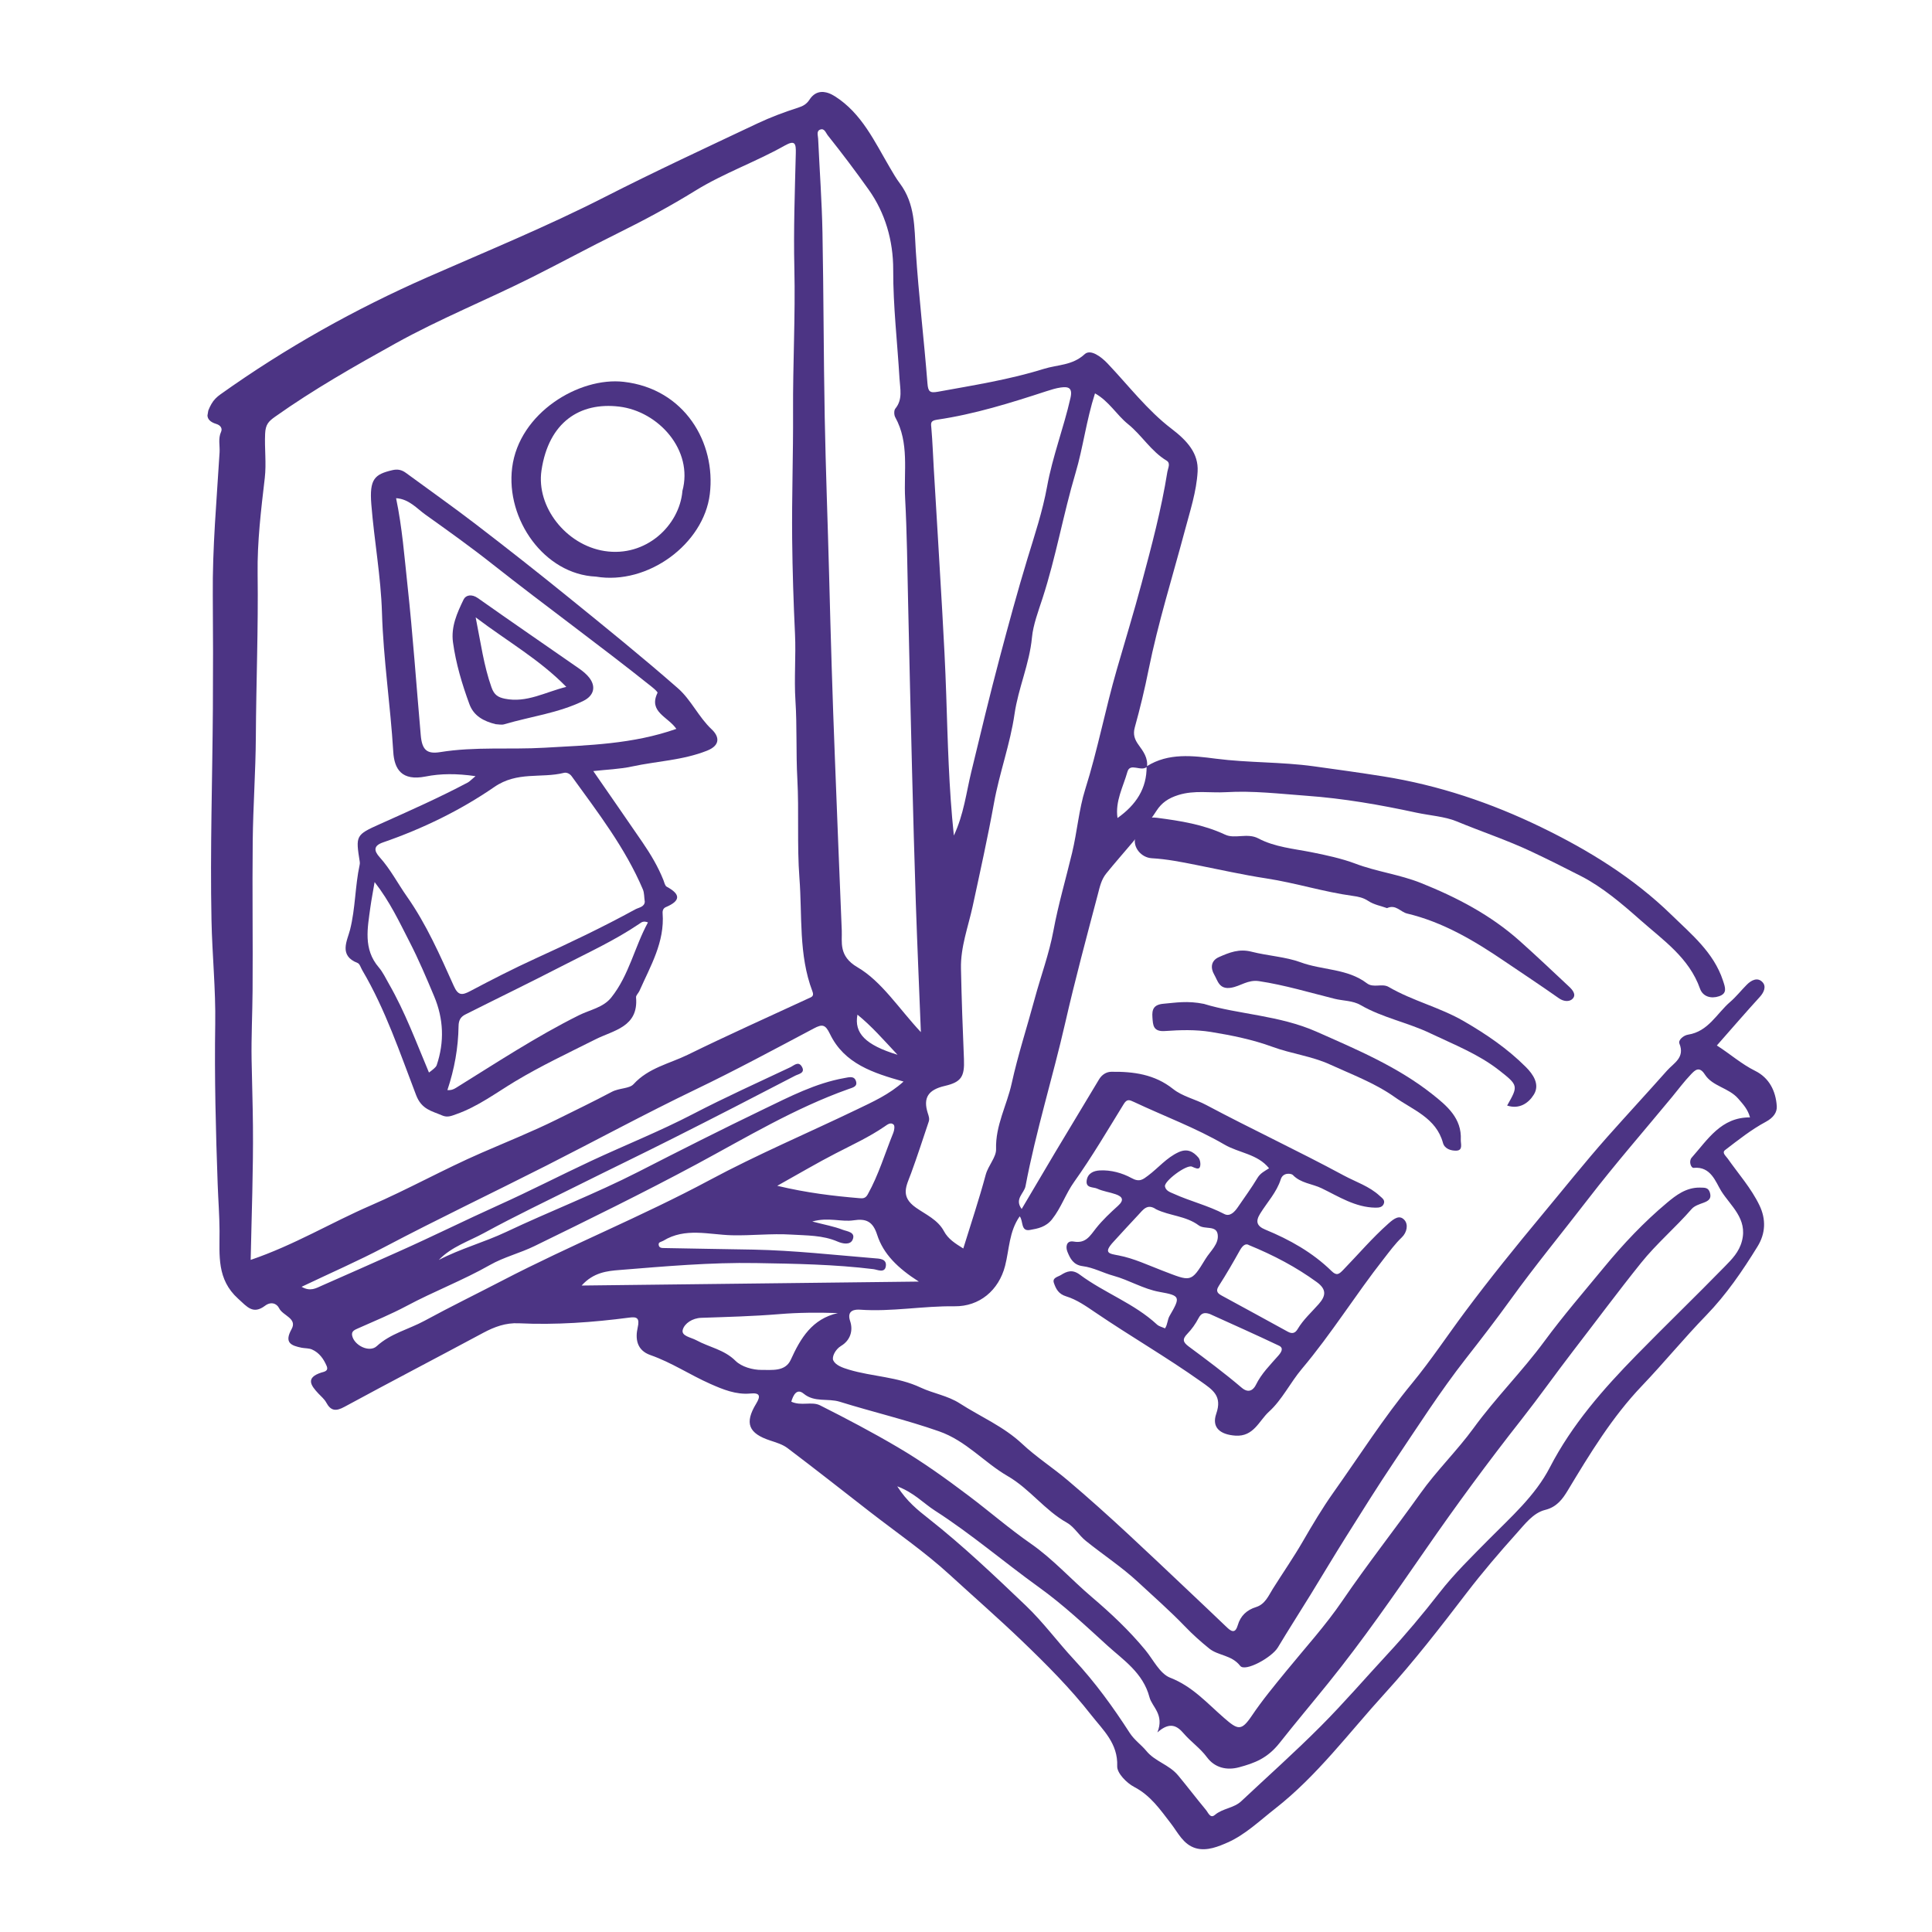 <?xml version="1.0" encoding="UTF-8"?> <svg xmlns="http://www.w3.org/2000/svg" width="214" height="214" viewBox="0 0 214 214" fill="none"><g clip-path="url(#clip0_815_1489)"><path d="M127.017 84.883C129.422 83.356 132.166 83.713 134.668 84.036C138.276 84.501 141.907 84.382 145.515 84.879C148.087 85.232 150.645 85.588 153.213 85.996C159.353 86.975 165.137 88.921 170.706 91.624C175.984 94.184 180.952 97.25 185.141 101.336C187.326 103.468 189.821 105.492 190.846 108.612C191.101 109.385 191.351 110.034 190.41 110.352C189.529 110.649 188.622 110.398 188.305 109.515C187.101 106.093 184.216 104.139 181.694 101.907C179.653 100.102 177.516 98.275 175.118 97.041C173.325 96.12 171.493 95.205 169.654 94.338C166.947 93.058 164.095 92.12 161.335 90.974C160.041 90.44 158.371 90.332 156.874 90.012C152.863 89.144 148.824 88.439 144.723 88.144C141.75 87.928 138.795 87.567 135.787 87.747C134.038 87.849 132.328 87.505 130.535 88.057C129.402 88.411 128.67 88.925 128.099 89.807C126.479 92.314 124.395 94.445 122.536 96.751C121.979 97.444 121.821 98.234 121.614 99.022C120.362 103.764 119.085 108.508 117.996 113.277C116.609 119.34 114.746 125.278 113.593 131.386C113.438 132.196 112.336 132.803 113.167 133.915C114.417 131.798 115.643 129.714 116.88 127.638C118.494 124.944 120.119 122.259 121.733 119.565C122.045 119.042 122.539 118.723 123.092 118.717C125.549 118.685 127.892 118.993 129.933 120.618C130.988 121.459 132.398 121.746 133.61 122.396C138.644 125.076 143.822 127.49 148.838 130.198C150.175 130.919 151.683 131.396 152.831 132.468C153.067 132.688 153.41 132.894 153.296 133.277C153.165 133.726 152.753 133.774 152.351 133.768C150.122 133.739 148.272 132.53 146.39 131.619C145.352 131.115 144.082 131.069 143.201 130.146C143.042 129.983 142.127 129.817 141.867 130.621C141.413 132.068 140.358 133.171 139.581 134.433C139.052 135.286 139.195 135.805 140.158 136.202C142.856 137.313 145.385 138.73 147.489 140.787C148.054 141.34 148.309 141.148 148.775 140.669C150.442 138.95 151.99 137.125 153.792 135.527C154.435 134.949 155.017 134.551 155.549 135.118C156.022 135.625 155.841 136.51 155.278 137.053C154.524 137.774 153.925 138.602 153.286 139.417C150.15 143.408 147.477 147.743 144.198 151.629C142.91 153.158 142.007 155.061 140.55 156.376C139.467 157.357 138.872 159.158 136.841 159.02C135.185 158.908 134.184 158.145 134.717 156.601C135.404 154.624 134.349 153.963 133.007 153.013C129.216 150.325 125.189 148 121.348 145.39C120.301 144.681 119.27 143.951 118.095 143.592C117.24 143.33 116.963 142.763 116.737 142.113C116.533 141.521 117.173 141.443 117.513 141.228C118.194 140.798 118.794 140.583 119.61 141.191C122.334 143.216 125.633 144.373 128.16 146.718C128.386 146.923 128.734 146.994 129.045 147.139C129.344 146.688 129.3 146.179 129.56 145.74C130.766 143.665 130.761 143.509 128.453 143.102C126.628 142.776 125.081 141.791 123.326 141.309C122.199 141.002 121.109 140.397 119.93 140.248C118.886 140.116 118.535 139.394 118.233 138.65C118.022 138.132 118.1 137.377 118.925 137.522C120.274 137.768 120.747 136.876 121.409 136.04C122.125 135.139 122.98 134.336 123.836 133.564C124.553 132.917 124.331 132.545 123.575 132.282C122.901 132.045 122.165 131.958 121.526 131.658C121.1 131.463 120.253 131.629 120.367 130.77C120.471 129.97 121.115 129.682 121.81 129.644C123.05 129.575 124.318 129.931 125.323 130.484C126.231 130.99 126.607 130.632 127.167 130.219C128.303 129.37 129.207 128.241 130.545 127.624C131.514 127.181 132.176 127.559 132.736 128.21C132.949 128.457 133.029 129.015 132.895 129.296C132.761 129.576 132.356 129.366 132.026 129.223C131.431 128.962 128.934 130.82 129.039 131.413C129.127 131.917 129.648 132.067 130.023 132.235C131.845 133.062 133.813 133.53 135.604 134.469C136.225 134.797 136.744 134.253 137.107 133.72C137.848 132.637 138.622 131.579 139.295 130.46C139.604 129.949 140.077 129.719 140.57 129.406C139.288 127.81 137.225 127.716 135.621 126.777C132.457 124.932 128.97 123.644 125.636 122.074C125.084 121.814 124.829 121.703 124.46 122.309C122.676 125.203 120.952 128.144 118.978 130.913C118.035 132.234 117.545 133.78 116.53 135.057C115.845 135.92 114.954 136.086 114.072 136.24C113.037 136.419 113.367 135.23 112.948 134.732C111.765 136.415 111.799 138.389 111.33 140.211C110.631 142.929 108.485 144.728 105.73 144.691C102.231 144.646 98.761 145.318 95.254 145.068C94.769 145.036 93.744 145.08 94.166 146.333C94.517 147.383 94.192 148.461 93.164 149.08C92.501 149.476 92.13 150.318 92.293 150.673C92.538 151.21 93.297 151.493 94.018 151.707C96.634 152.494 99.415 152.486 101.985 153.699C103.359 154.345 104.975 154.587 106.312 155.45C108.619 156.934 111.152 157.992 113.226 159.933C114.774 161.388 116.634 162.581 118.278 163.978C122.852 167.844 127.167 171.988 131.52 176.096C133.004 177.491 134.473 178.896 135.949 180.302C136.542 180.867 136.88 180.781 137.1 180.026C137.401 178.975 138.106 178.326 139.127 178.009C140.142 177.697 140.523 176.721 140.989 175.982C142.091 174.23 143.288 172.5 144.303 170.746C145.371 168.901 146.471 167.05 147.693 165.324C150.572 161.271 153.234 157.07 156.416 153.211C158.483 150.699 160.322 147.926 162.286 145.291C165.004 141.645 167.864 138.109 170.775 134.606C173.194 131.701 175.548 128.742 178.053 125.914C180.235 123.459 182.467 121.043 184.649 118.587C185.392 117.747 186.657 117.161 186.022 115.593C185.864 115.201 186.48 114.68 186.983 114.604C189.225 114.257 190.158 112.254 191.653 110.97C192.321 110.395 192.868 109.689 193.494 109.064C194.002 108.555 194.692 108.213 195.228 108.793C195.654 109.248 195.415 109.889 194.936 110.415C193.345 112.159 191.803 113.948 190.169 115.803C191.626 116.729 192.882 117.857 194.416 118.617C195.979 119.394 196.695 120.858 196.806 122.517C196.856 123.213 196.427 123.809 195.595 124.257C193.992 125.114 192.544 126.269 191.091 127.38C190.692 127.684 191.152 128.016 191.376 128.338C192.573 130.038 193.971 131.611 194.882 133.498C195.632 135.048 195.572 136.623 194.668 138.08C193.003 140.783 191.224 143.387 188.993 145.692C186.538 148.219 184.302 150.957 181.869 153.506C178.554 156.978 176.103 161.028 173.648 165.103C173.107 165.996 172.46 166.927 171.153 167.246C169.812 167.577 168.884 168.851 168 169.828C166.083 171.963 164.213 174.149 162.455 176.441C159.544 180.241 156.608 184.043 153.388 187.574C149.43 191.915 145.894 196.7 141.242 200.336C139.557 201.649 137.933 203.221 135.996 204.077C135.023 204.507 133.686 205.081 132.444 204.717C131.06 204.31 130.482 202.993 129.677 201.954C128.505 200.438 127.446 198.879 125.632 197.935C124.793 197.497 123.719 196.4 123.748 195.637C123.851 193.11 122.171 191.626 120.874 189.971C118.556 187.005 115.891 184.34 113.161 181.719C110.56 179.226 107.844 176.855 105.194 174.428C102.42 171.887 99.283 169.736 96.304 167.42C93.286 165.073 90.279 162.703 87.23 160.4C86.69 159.994 85.987 159.783 85.329 159.566C82.906 158.774 82.445 157.638 83.759 155.476C84.265 154.645 84.195 154.249 83.123 154.354C81.527 154.506 80.06 153.899 78.686 153.29C76.445 152.3 74.383 150.913 72.05 150.099C70.491 149.557 70.365 148.242 70.633 147.055C70.874 145.994 70.553 145.835 69.728 145.943C65.649 146.476 61.566 146.772 57.448 146.574C56.026 146.508 54.783 146.961 53.549 147.62C48.425 150.372 43.264 153.056 38.155 155.829C37.206 156.344 36.649 156.3 36.133 155.346C35.929 154.971 35.564 154.674 35.264 154.352C34.423 153.455 33.827 152.611 35.573 152.039C35.875 151.941 36.436 151.893 36.177 151.292C35.843 150.512 35.356 149.829 34.559 149.478C34.218 149.328 33.798 149.356 33.419 149.286C32.237 149.044 31.458 148.733 32.295 147.227C32.962 146.027 31.329 145.74 30.922 144.916C30.644 144.355 30.003 144.148 29.356 144.634C28.028 145.629 27.386 144.766 26.379 143.853C23.998 141.706 24.326 139.062 24.317 136.349C24.31 134.627 24.173 132.895 24.111 131.164C23.899 125.241 23.747 119.328 23.84 113.4C23.901 109.578 23.503 105.753 23.426 101.933C23.266 94.118 23.528 86.3 23.579 78.483C23.606 74.309 23.605 70.118 23.57 65.939C23.522 60.663 24.003 55.376 24.322 50.1C24.367 49.352 24.143 48.584 24.487 47.831C24.653 47.469 24.441 47.105 23.963 46.962C22.57 46.536 22.918 45.653 23.418 44.747C23.666 44.306 24.014 43.968 24.43 43.673C31.65 38.532 39.318 34.233 47.459 30.658C53.979 27.794 60.577 25.092 66.937 21.849C72.531 18.996 78.239 16.348 83.915 13.664C85.358 12.985 86.861 12.421 88.383 11.934C88.953 11.752 89.337 11.538 89.662 11.042C90.426 9.858 91.544 10.071 92.48 10.668C95.452 12.55 96.877 15.693 98.57 18.572C98.917 19.163 99.281 19.8 99.683 20.326C101.374 22.592 101.272 25.181 101.44 27.797C101.757 32.692 102.345 37.564 102.73 42.458C102.803 43.386 102.992 43.554 103.895 43.391C107.832 42.673 111.782 42.057 115.62 40.859C117.153 40.381 118.778 40.493 120.145 39.232C120.792 38.635 121.955 39.499 122.672 40.252C125.002 42.706 127.1 45.461 129.762 47.488C131.527 48.832 132.762 50.229 132.656 52.223C132.537 54.438 131.807 56.636 131.23 58.811C129.865 63.93 128.275 68.986 127.224 74.189C126.795 76.333 126.281 78.463 125.697 80.568C125.474 81.373 125.691 81.929 126.13 82.529C126.649 83.242 127.173 83.962 127.047 84.931C126.412 85.53 125.176 84.43 124.88 85.489C124.415 87.144 123.505 88.755 123.782 90.609C125.826 89.158 127.036 87.35 127.006 84.875L127.017 84.883ZM27.774 139.55C32.599 137.906 36.679 135.423 41.043 133.533C45.192 131.738 49.153 129.514 53.298 127.711C56.104 126.487 58.971 125.342 61.693 123.993C63.717 122.99 65.77 121.999 67.773 120.937C68.591 120.506 69.717 120.596 70.174 120.091C71.834 118.272 74.156 117.821 76.191 116.827C80.595 114.665 85.07 112.665 89.519 110.603C89.882 110.436 90.209 110.373 89.984 109.796C88.445 105.742 88.873 101.437 88.549 97.247C88.274 93.61 88.514 89.905 88.318 86.275C88.16 83.382 88.295 80.483 88.107 77.585C87.951 75.163 88.173 72.625 88.06 70.241C87.894 66.734 87.78 63.211 87.744 59.701C87.697 55.012 87.868 50.311 87.844 45.627C87.814 40.316 88.111 35.018 87.988 29.71C87.889 25.471 88.041 21.219 88.148 16.971C88.175 15.893 88.064 15.484 86.919 16.127C83.697 17.943 80.197 19.161 77.012 21.125C74.255 22.828 71.362 24.389 68.424 25.838C65.217 27.422 62.074 29.133 58.875 30.736C53.888 33.233 48.709 35.32 43.815 38.036C39.255 40.568 34.734 43.137 30.471 46.158C29.745 46.673 29.413 47.02 29.367 48.034C29.289 49.673 29.517 51.303 29.329 52.937C28.915 56.464 28.487 60.032 28.536 63.538C28.618 69.569 28.373 75.589 28.339 81.613C28.316 85.466 28.033 89.319 27.993 93.169C27.932 98.687 28.02 104.205 27.977 109.726C27.958 112.274 27.826 114.858 27.868 117.372C27.909 119.818 27.998 122.31 28.018 124.771C28.061 129.632 27.87 134.49 27.767 139.555L27.774 139.55ZM99.38 164.627C100.454 166.318 101.687 167.287 102.865 168.216C106.661 171.208 110.153 174.533 113.643 177.863C115.578 179.712 117.165 181.893 118.962 183.823C121.315 186.356 123.288 189.084 125.133 191.945C125.65 192.744 126.429 193.278 126.959 193.924C127.946 195.137 129.472 195.431 130.495 196.656C131.537 197.909 132.527 199.215 133.574 200.474C133.832 200.784 134.06 201.46 134.559 201.037C135.435 200.293 136.658 200.294 137.49 199.512C140.431 196.751 143.447 194.065 146.292 191.207C148.861 188.631 151.237 185.868 153.709 183.201C155.719 181.033 157.607 178.775 159.428 176.439C161.068 174.325 163.012 172.437 164.898 170.525C167.365 168.032 170.052 165.674 171.673 162.535C174.13 157.786 177.583 153.861 181.271 150.093C184.501 146.793 187.828 143.583 191.052 140.282C191.832 139.484 192.63 138.69 192.948 137.462C193.595 134.983 191.68 133.571 190.649 131.918C190.039 130.936 189.512 129.163 187.593 129.36C187.309 129.387 187.027 128.633 187.38 128.228C189.166 126.214 190.649 123.746 193.84 123.77C193.61 122.889 193.095 122.338 192.544 121.7C191.485 120.476 189.689 120.346 188.839 119.015C188.22 118.05 187.74 118.545 187.311 118.992C186.557 119.782 185.9 120.662 185.205 121.51C182.111 125.254 178.912 128.919 175.951 132.76C173.067 136.509 170.057 140.156 167.288 143.998C165.71 146.184 164.05 148.337 162.381 150.47C159.52 154.124 157.016 158.048 154.423 161.908C152.593 164.633 150.858 167.417 149.112 170.194C147.774 172.321 146.492 174.476 145.176 176.619C143.971 178.577 142.727 180.509 141.544 182.483C140.873 183.596 137.919 185.222 137.372 184.523C136.418 183.297 134.953 183.416 133.942 182.602C133.003 181.843 132.096 181.034 131.263 180.163C129.599 178.434 127.788 176.847 126.044 175.229C124.279 173.588 122.189 172.221 120.277 170.679C119.5 170.059 118.987 169.125 118.194 168.675C115.717 167.286 114.063 164.915 111.614 163.499C109.002 161.988 107.023 159.593 104.011 158.541C100.378 157.267 96.653 156.398 93.009 155.264C91.688 154.856 90.23 155.371 89.015 154.368C88.247 153.737 87.854 154.556 87.649 155.258C88.742 155.771 89.917 155.201 90.838 155.666C93.738 157.126 96.622 158.646 99.422 160.294C102.183 161.911 104.773 163.777 107.338 165.713C109.628 167.443 111.804 169.332 114.165 170.974C116.637 172.691 118.639 174.947 120.919 176.885C123.052 178.699 125.082 180.608 126.865 182.771C127.745 183.842 128.471 185.388 129.618 185.835C132.082 186.789 133.72 188.668 135.577 190.281C137.119 191.624 137.492 191.768 138.656 190.051C139.823 188.316 141.154 186.714 142.468 185.103C144.572 182.523 146.831 180.049 148.696 177.305C151.457 173.257 154.487 169.415 157.324 165.43C159.129 162.892 161.399 160.687 163.215 158.195C165.662 154.83 168.605 151.909 171.067 148.566C173.151 145.735 175.455 143.071 177.693 140.353C179.807 137.787 182.096 135.362 184.639 133.233C185.628 132.403 186.763 131.523 188.286 131.545C188.875 131.551 189.244 131.533 189.413 132.149C189.589 132.798 189.215 133.026 188.692 133.223C188.229 133.392 187.692 133.562 187.386 133.906C185.591 135.975 183.495 137.739 181.767 139.894C179.19 143.106 176.734 146.419 174.224 149.674C172.318 152.151 170.485 154.745 168.55 157.205C164.824 161.939 161.267 166.775 157.845 171.727C154.393 176.711 150.939 181.707 147.128 186.426C145.341 188.639 143.479 190.851 141.736 193.058C140.381 194.768 138.978 195.287 137.242 195.756C135.858 196.129 134.542 195.796 133.688 194.643C132.94 193.632 131.915 192.939 131.111 192.005C130.431 191.216 129.624 190.628 128.201 191.893C128.995 189.903 127.603 189.068 127.324 187.999C126.615 185.286 124.399 183.854 122.688 182.297C120.24 180.07 117.793 177.764 115.058 175.799C111.196 173.018 107.57 169.9 103.555 167.323C102.295 166.517 101.258 165.339 99.385 164.634L99.38 164.627ZM106.693 138.309C107.553 135.526 108.451 132.848 109.183 130.124C109.462 129.093 110.361 128.174 110.331 127.284C110.251 124.664 111.527 122.433 112.059 120.009C112.753 116.851 113.763 113.765 114.606 110.638C115.285 108.116 116.206 105.671 116.686 103.077C117.225 100.177 118.062 97.341 118.751 94.467C119.312 92.134 119.508 89.642 120.201 87.443C121.584 83.064 122.43 78.557 123.706 74.153C124.618 70.989 125.593 67.816 126.447 64.623C127.547 60.525 128.639 56.437 129.307 52.247C129.373 51.856 129.689 51.308 129.222 51.025C127.492 49.985 126.471 48.203 124.951 46.981C123.678 45.956 122.848 44.442 121.288 43.572C120.325 46.561 119.974 49.566 119.131 52.396C117.769 56.983 116.961 61.707 115.481 66.255C115.016 67.688 114.437 69.212 114.306 70.614C114.028 73.551 112.795 76.197 112.377 79.08C111.897 82.41 110.695 85.637 110.098 88.96C109.404 92.787 108.562 96.57 107.742 100.369C107.246 102.651 106.391 104.89 106.443 107.27C106.512 110.618 106.63 113.969 106.773 117.317C106.855 119.263 106.469 119.86 104.648 120.284C102.808 120.711 102.23 121.598 102.764 123.291C102.87 123.618 102.981 123.916 102.87 124.244C102.225 126.159 101.609 128.08 100.912 129.975C100.4 131.356 99.676 132.521 101.458 133.769C102.523 134.518 103.882 135.106 104.556 136.371C105.018 137.241 105.793 137.724 106.702 138.292L106.693 138.309ZM102.002 114.334C101.809 109.436 101.604 104.758 101.444 100.076C101.281 95.151 101.149 90.226 101.023 85.302C100.868 79.11 100.721 72.912 100.587 66.711C100.502 62.865 100.462 59.014 100.257 55.184C100.096 52.204 100.738 49.056 99.162 46.215C99.024 45.969 99.01 45.465 99.167 45.269C100.017 44.236 99.7 43.062 99.635 41.936C99.398 37.928 98.926 33.917 98.937 29.908C98.948 26.604 98.017 23.549 96.248 21.047C94.809 19.016 93.272 16.98 91.7 15.007C91.469 14.72 91.329 14.189 90.868 14.347C90.401 14.503 90.608 15.002 90.622 15.364C90.782 18.833 91.036 22.299 91.102 25.771C91.231 32.596 91.224 39.417 91.352 46.243C91.46 52.049 91.686 57.851 91.837 63.659C92.011 70.436 92.209 77.211 92.478 83.98C92.734 90.344 92.965 96.704 93.239 103.071C93.295 104.324 92.856 105.897 94.969 107.132C97.669 108.708 99.542 111.698 102.003 114.328L102.002 114.334ZM105.653 92.551C106.763 90.194 107.023 87.805 107.587 85.491C108.611 81.25 109.63 77.007 110.75 72.788C111.718 69.144 112.703 65.509 113.801 61.899C114.603 59.273 115.483 56.629 115.98 53.902C116.586 50.562 117.821 47.39 118.57 44.086C118.83 42.948 118.352 42.805 117.495 42.921C116.954 42.997 116.429 43.168 115.905 43.334C111.932 44.633 107.943 45.88 103.795 46.488C103.012 46.604 103.117 46.9 103.166 47.459C103.295 48.942 103.342 50.429 103.432 51.918C103.743 57.183 104.072 62.451 104.369 67.72C104.545 70.802 104.709 73.882 104.81 76.963C104.98 82.105 105.095 87.244 105.654 92.545L105.653 92.551ZM33.38 142.519C34.379 143.109 35.029 142.673 35.645 142.406C38.464 141.178 41.264 139.916 44.074 138.669C47.83 136.998 51.508 135.166 55.255 133.476C58.707 131.922 62.078 130.18 65.506 128.579C69.243 126.837 73.087 125.306 76.739 123.407C80.289 121.56 83.929 119.92 87.542 118.213C87.933 118.031 88.432 117.496 88.814 118.143C89.244 118.865 88.426 118.969 88.086 119.147C83.577 121.495 79.052 123.822 74.51 126.109C71.078 127.84 67.608 129.509 64.166 131.226C60.65 132.98 57.102 134.672 53.658 136.55C51.949 137.488 50.018 138.085 48.602 139.561C51.004 138.307 53.615 137.614 56.069 136.455C60.903 134.168 65.912 132.244 70.691 129.805C75.322 127.434 79.969 125.084 84.655 122.828C87.504 121.457 90.334 119.984 93.507 119.416C94.018 119.329 94.591 119.134 94.802 119.721C95.025 120.353 94.487 120.454 93.965 120.639C88.045 122.743 82.677 125.986 77.184 128.943C71.269 132.119 65.243 135.072 59.212 138.018C57.603 138.806 55.811 139.24 54.267 140.119C51.275 141.819 48.053 143.041 45.026 144.661C43.294 145.582 41.468 146.333 39.67 147.132C39.295 147.298 38.91 147.444 39.003 147.924C39.215 149.024 40.91 149.861 41.725 149.113C43.26 147.7 45.272 147.247 47.014 146.302C49.841 144.766 52.769 143.334 55.632 141.848C63.187 137.92 71.095 134.739 78.598 130.716C83.885 127.88 89.424 125.532 94.839 122.928C96.649 122.056 98.5 121.235 100.082 119.799C96.735 118.858 93.519 117.833 91.93 114.526C91.419 113.468 91.086 113.418 90.153 113.911C85.807 116.212 81.472 118.553 77.044 120.679C71.46 123.366 66.017 126.319 60.494 129.121C54.53 132.147 48.486 135.023 42.568 138.143C39.66 139.677 36.641 140.988 33.402 142.535L33.38 142.519ZM89.963 135.299C91.359 135.664 92.384 135.843 93.333 136.213C93.799 136.397 94.811 136.463 94.445 137.311C94.18 137.929 93.344 137.769 92.783 137.526C91.124 136.807 89.371 136.859 87.621 136.749C85.423 136.614 83.244 136.879 81.05 136.825C78.535 136.76 75.887 135.943 73.47 137.436C73.249 137.572 72.885 137.554 72.965 137.927C73.034 138.254 73.329 138.236 73.626 138.242C76.903 138.312 80.185 138.351 83.469 138.415C87.94 138.506 92.367 139.004 96.816 139.369C97.385 139.416 98.249 139.407 98.118 140.263C97.997 141.054 97.168 140.63 96.749 140.578C92.433 140.049 88.076 139.977 83.751 139.905C78.703 139.816 73.638 140.269 68.593 140.676C67.266 140.78 65.732 140.937 64.425 142.394C76.922 142.246 89.102 142.106 101.772 141.956C99.437 140.461 97.844 138.905 97.156 136.765C96.684 135.292 95.934 134.955 94.552 135.168C93.183 135.377 91.76 134.797 89.975 135.301L89.963 135.299ZM138.286 137.88C137.953 137.725 137.633 137.968 137.34 138.489C136.594 139.824 135.831 141.15 134.999 142.44C134.579 143.094 134.964 143.313 135.413 143.556C137.822 144.872 140.239 146.177 142.641 147.504C143.134 147.779 143.469 147.668 143.738 147.212C144.362 146.16 145.275 145.348 146.073 144.442C146.848 143.563 146.983 142.831 145.85 142.009C143.572 140.356 141.123 139.052 138.284 137.892L138.286 137.88ZM92.808 145.442C90.599 145.373 88.444 145.382 86.285 145.563C83.422 145.799 80.55 145.872 77.679 145.97C76.693 146.002 75.825 146.587 75.627 147.284C75.428 147.987 76.51 148.12 77.13 148.453C78.556 149.232 80.22 149.488 81.468 150.732C82.132 151.395 83.382 151.748 84.364 151.74C85.477 151.723 86.982 151.964 87.595 150.606C88.681 148.214 89.957 146.089 92.808 145.442ZM128.059 133.947C127.081 133.275 126.617 134.002 126.095 134.557C125.166 135.54 124.252 136.55 123.34 137.542C122.156 138.822 122.875 138.863 123.927 139.064C125.604 139.39 127.166 140.136 128.734 140.735C131.929 141.954 131.892 142.134 133.531 139.444C134.062 138.574 135.045 137.786 134.877 136.718C134.716 135.688 133.435 136.221 132.773 135.726C131.362 134.677 129.538 134.673 128.059 133.947ZM133.993 145.54C133.44 145.36 133.072 145.409 132.761 146.001C132.431 146.632 132.007 147.236 131.512 147.746C130.932 148.348 131.034 148.669 131.673 149.148C133.658 150.621 135.649 152.102 137.531 153.707C138.366 154.423 138.883 153.86 139.11 153.397C139.733 152.128 140.706 151.177 141.606 150.146C141.906 149.801 142.235 149.324 141.666 149.055C139.127 147.847 136.552 146.701 133.993 145.54ZM86.093 131.347C89.416 132.136 92.288 132.472 95.176 132.717C95.549 132.748 95.856 132.769 96.115 132.299C97.324 130.132 98.021 127.76 98.945 125.483C99.06 125.205 99.132 124.703 98.981 124.567C98.647 124.263 98.292 124.568 97.963 124.791C96.258 125.959 94.383 126.813 92.554 127.762C90.516 128.811 88.538 129.982 86.093 131.347ZM99.415 116.833C97.869 115.18 96.544 113.656 94.976 112.389C94.594 114.436 95.851 115.744 99.415 116.833Z" fill="#4C3484"></path><path d="M153.646 100.593C152.979 100.35 152.178 100.209 151.559 99.796C151.006 99.43 150.454 99.318 149.86 99.237C146.62 98.796 143.483 97.791 140.277 97.3C137.651 96.901 135.058 96.31 132.463 95.799C130.836 95.475 129.257 95.159 127.586 95.064C126.381 94.997 125.462 93.82 125.749 92.779C126.003 91.862 126.175 90.325 128.154 90.584C130.765 90.925 133.28 91.318 135.702 92.45C136.788 92.961 138.166 92.221 139.391 92.873C141.191 93.827 143.337 94.015 145.222 94.388C146.844 94.705 148.681 95.113 150.092 95.648C152.489 96.559 155.02 96.856 157.398 97.808C161.397 99.41 165.126 101.363 168.34 104.232C170.18 105.873 171.961 107.566 173.762 109.25C174.165 109.621 174.634 110.152 174.202 110.618C173.875 110.972 173.243 110.97 172.682 110.579C170.685 109.171 168.641 107.824 166.614 106.449C163.279 104.184 159.827 102.135 155.86 101.189C155.12 101.014 154.615 100.143 153.641 100.586L153.646 100.593Z" fill="#4C3484"></path><path d="M166.939 122.457C168.175 120.276 168.208 120.232 166.008 118.518C163.726 116.74 161.018 115.69 158.434 114.456C155.931 113.254 153.139 112.734 150.708 111.328C149.838 110.822 148.757 110.863 147.834 110.633C145.065 109.944 142.308 109.108 139.452 108.677C138.217 108.493 137.409 109.236 136.363 109.407C135.036 109.623 134.892 108.639 134.492 107.952C134.07 107.219 134.114 106.403 135.031 106.006C136.17 105.505 137.256 105.063 138.636 105.419C140.421 105.874 142.425 105.983 144.049 106.585C146.473 107.482 149.245 107.268 151.406 108.914C152.132 109.469 153.091 108.894 153.814 109.319C156.452 110.859 159.461 111.564 162.124 113.103C164.628 114.552 166.983 116.156 169.011 118.188C169.798 118.97 170.599 120.108 169.899 121.241C169.318 122.183 168.297 122.903 166.939 122.457Z" fill="#4C3484"></path><path d="M133.392 111.209C137.121 112.351 141.725 112.458 145.825 114.276C150.259 116.242 154.779 118.143 158.634 121.188C160.26 122.477 161.931 123.861 161.806 126.26C161.788 126.666 162.081 127.427 161.314 127.453C160.733 127.472 160.018 127.265 159.832 126.596C159.077 123.826 156.517 122.961 154.505 121.533C152.3 119.966 149.747 119.022 147.31 117.906C145.312 116.987 143.03 116.721 140.95 115.955C138.723 115.141 136.443 114.682 134.124 114.304C132.432 114.031 130.723 114.084 129.04 114.203C127.709 114.294 127.713 113.534 127.65 112.693C127.585 111.828 127.765 111.276 128.885 111.18C130.207 111.069 131.509 110.818 133.393 111.203L133.392 111.209Z" fill="#4C3484"></path><path d="M52.672 85.972C50.577 85.669 48.806 85.68 47.137 86.012C44.493 86.532 43.675 85.199 43.56 83.267C43.248 78.119 42.463 73.022 42.309 67.858C42.188 63.857 41.451 59.876 41.131 55.878C40.902 53.041 41.507 52.543 43.44 52.082C44.048 51.937 44.502 52.038 44.977 52.391C47.544 54.278 50.157 56.117 52.69 58.061C56.173 60.734 59.631 63.452 63.037 66.217C67.093 69.507 71.162 72.793 75.087 76.234C76.553 77.514 77.373 79.423 78.847 80.804C79.581 81.491 79.924 82.515 78.308 83.153C75.622 84.217 72.772 84.306 70.01 84.9C68.606 85.202 67.14 85.246 65.717 85.409C67.583 88.106 69.381 90.694 71.164 93.297C72.07 94.62 72.893 95.997 73.486 97.489C73.585 97.748 73.654 98.112 73.853 98.22C75.418 99.059 75.388 99.785 73.758 100.476C73.477 100.596 73.373 100.844 73.395 101.158C73.639 104.35 72.051 106.998 70.829 109.758C70.719 110.006 70.429 110.254 70.453 110.481C70.738 113.76 67.961 114.116 65.961 115.122C62.964 116.629 59.925 118.055 57.046 119.787C54.919 121.069 52.922 122.577 50.541 123.414C50.019 123.599 49.567 123.814 48.966 123.551C47.804 123.046 46.7 122.897 46.089 121.296C44.295 116.617 42.7 111.835 40.133 107.478C39.963 107.195 39.851 106.755 39.606 106.665C37.492 105.844 38.464 104.2 38.774 102.983C39.372 100.614 39.324 98.173 39.834 95.807C39.852 95.699 39.871 95.591 39.852 95.482C39.386 92.537 39.382 92.487 42.127 91.259C45.389 89.797 48.661 88.348 51.822 86.671C52.007 86.572 52.154 86.399 52.665 85.977L52.672 85.972ZM71.416 99.865C71.344 99.376 71.373 98.904 71.209 98.517C69.259 93.923 66.223 89.995 63.329 85.991C63.118 85.695 62.762 85.53 62.457 85.608C59.931 86.235 57.309 85.41 54.754 87.171C50.991 89.763 46.801 91.799 42.427 93.309C41.34 93.684 41.419 94.242 42.051 94.949C43.243 96.27 44.056 97.856 45.072 99.302C47.234 102.378 48.735 105.807 50.265 109.209C50.734 110.26 51.153 110.275 52.073 109.786C54.458 108.523 56.868 107.288 59.322 106.166C63.059 104.462 66.762 102.702 70.365 100.728C70.755 100.515 71.388 100.473 71.422 99.866L71.416 99.865ZM74.923 80.744C73.987 79.373 71.801 78.868 72.829 76.745C72.877 76.647 72.431 76.269 72.18 76.066C66.405 71.453 60.415 67.119 54.61 62.538C52.184 60.619 49.648 58.805 47.122 57.005C46.196 56.348 45.304 55.269 43.873 55.182C44.552 58.448 44.791 61.633 45.135 64.817C45.736 70.348 46.117 75.897 46.605 81.434C46.746 83.067 47.285 83.548 48.765 83.308C52.599 82.685 56.472 83.046 60.32 82.822C65.195 82.541 70.083 82.436 74.925 80.732L74.923 80.744ZM49.55 120.746C49.93 120.779 50.199 120.688 50.497 120.503C54.98 117.724 59.392 114.814 64.127 112.455C65.34 111.848 66.812 111.613 67.709 110.489C69.683 108.017 70.283 104.899 71.772 102.172C71.236 101.964 71.039 102.178 70.815 102.327C68.084 104.176 65.093 105.541 62.178 107.044C58.658 108.859 55.091 110.586 51.552 112.367C51.043 112.622 50.803 112.977 50.793 113.663C50.757 116.053 50.342 118.403 49.556 120.747L49.55 120.746ZM41.494 97.703C41.311 98.792 41.144 99.637 41.026 100.484C40.719 102.785 40.209 105.113 41.956 107.153C42.418 107.689 42.726 108.366 43.081 108.983C44.861 112.082 46.097 115.429 47.514 118.8C47.749 118.623 47.924 118.504 48.072 118.361C48.19 118.251 48.322 118.131 48.371 117.985C49.24 115.407 49.137 112.851 48.087 110.353C47.237 108.328 46.381 106.302 45.376 104.349C44.24 102.14 43.184 99.863 41.489 97.696L41.494 97.703Z" fill="#4C3484"></path><path d="M66.001 63.869C60.304 63.615 56.009 57.549 56.728 51.807C57.492 45.72 64.165 41.731 69.084 42.293C75.817 43.062 79.319 49.014 78.623 54.728C77.955 60.243 71.769 64.841 65.995 63.868L66.001 63.869ZM75.582 54.401C76.829 49.869 72.945 45.562 68.584 45.038C64.229 44.515 60.773 46.762 59.978 52.107C59.379 56.142 62.701 60.366 66.957 61.034C71.545 61.751 75.25 58.215 75.587 54.408L75.582 54.401Z" fill="#4C3484"></path><path d="M54.931 80.224C53.573 79.89 52.473 79.308 51.989 77.982C51.173 75.758 50.499 73.497 50.175 71.145C49.94 69.409 50.638 67.88 51.352 66.403C51.599 65.9 52.258 65.776 52.93 66.248C56.656 68.882 60.422 71.46 64.165 74.066C64.57 74.35 64.968 74.677 65.269 75.063C66.06 76.081 65.756 77.076 64.619 77.634C61.84 78.992 58.775 79.361 55.856 80.225C55.555 80.316 55.198 80.225 54.932 80.218L54.931 80.224ZM52.688 68.386C53.266 71.288 53.595 73.752 54.441 76.136C54.74 76.978 55.162 77.235 55.917 77.393C58.334 77.887 60.371 76.664 62.727 76.083C59.763 73.052 56.255 71.08 52.694 68.388L52.688 68.386Z" fill="#4C3484"></path></g><defs><clipPath id="clip0_815_1489"><rect width="185" height="185" fill="white" transform="translate(30.732) rotate(9.562)"></rect></clipPath></defs></svg> 
